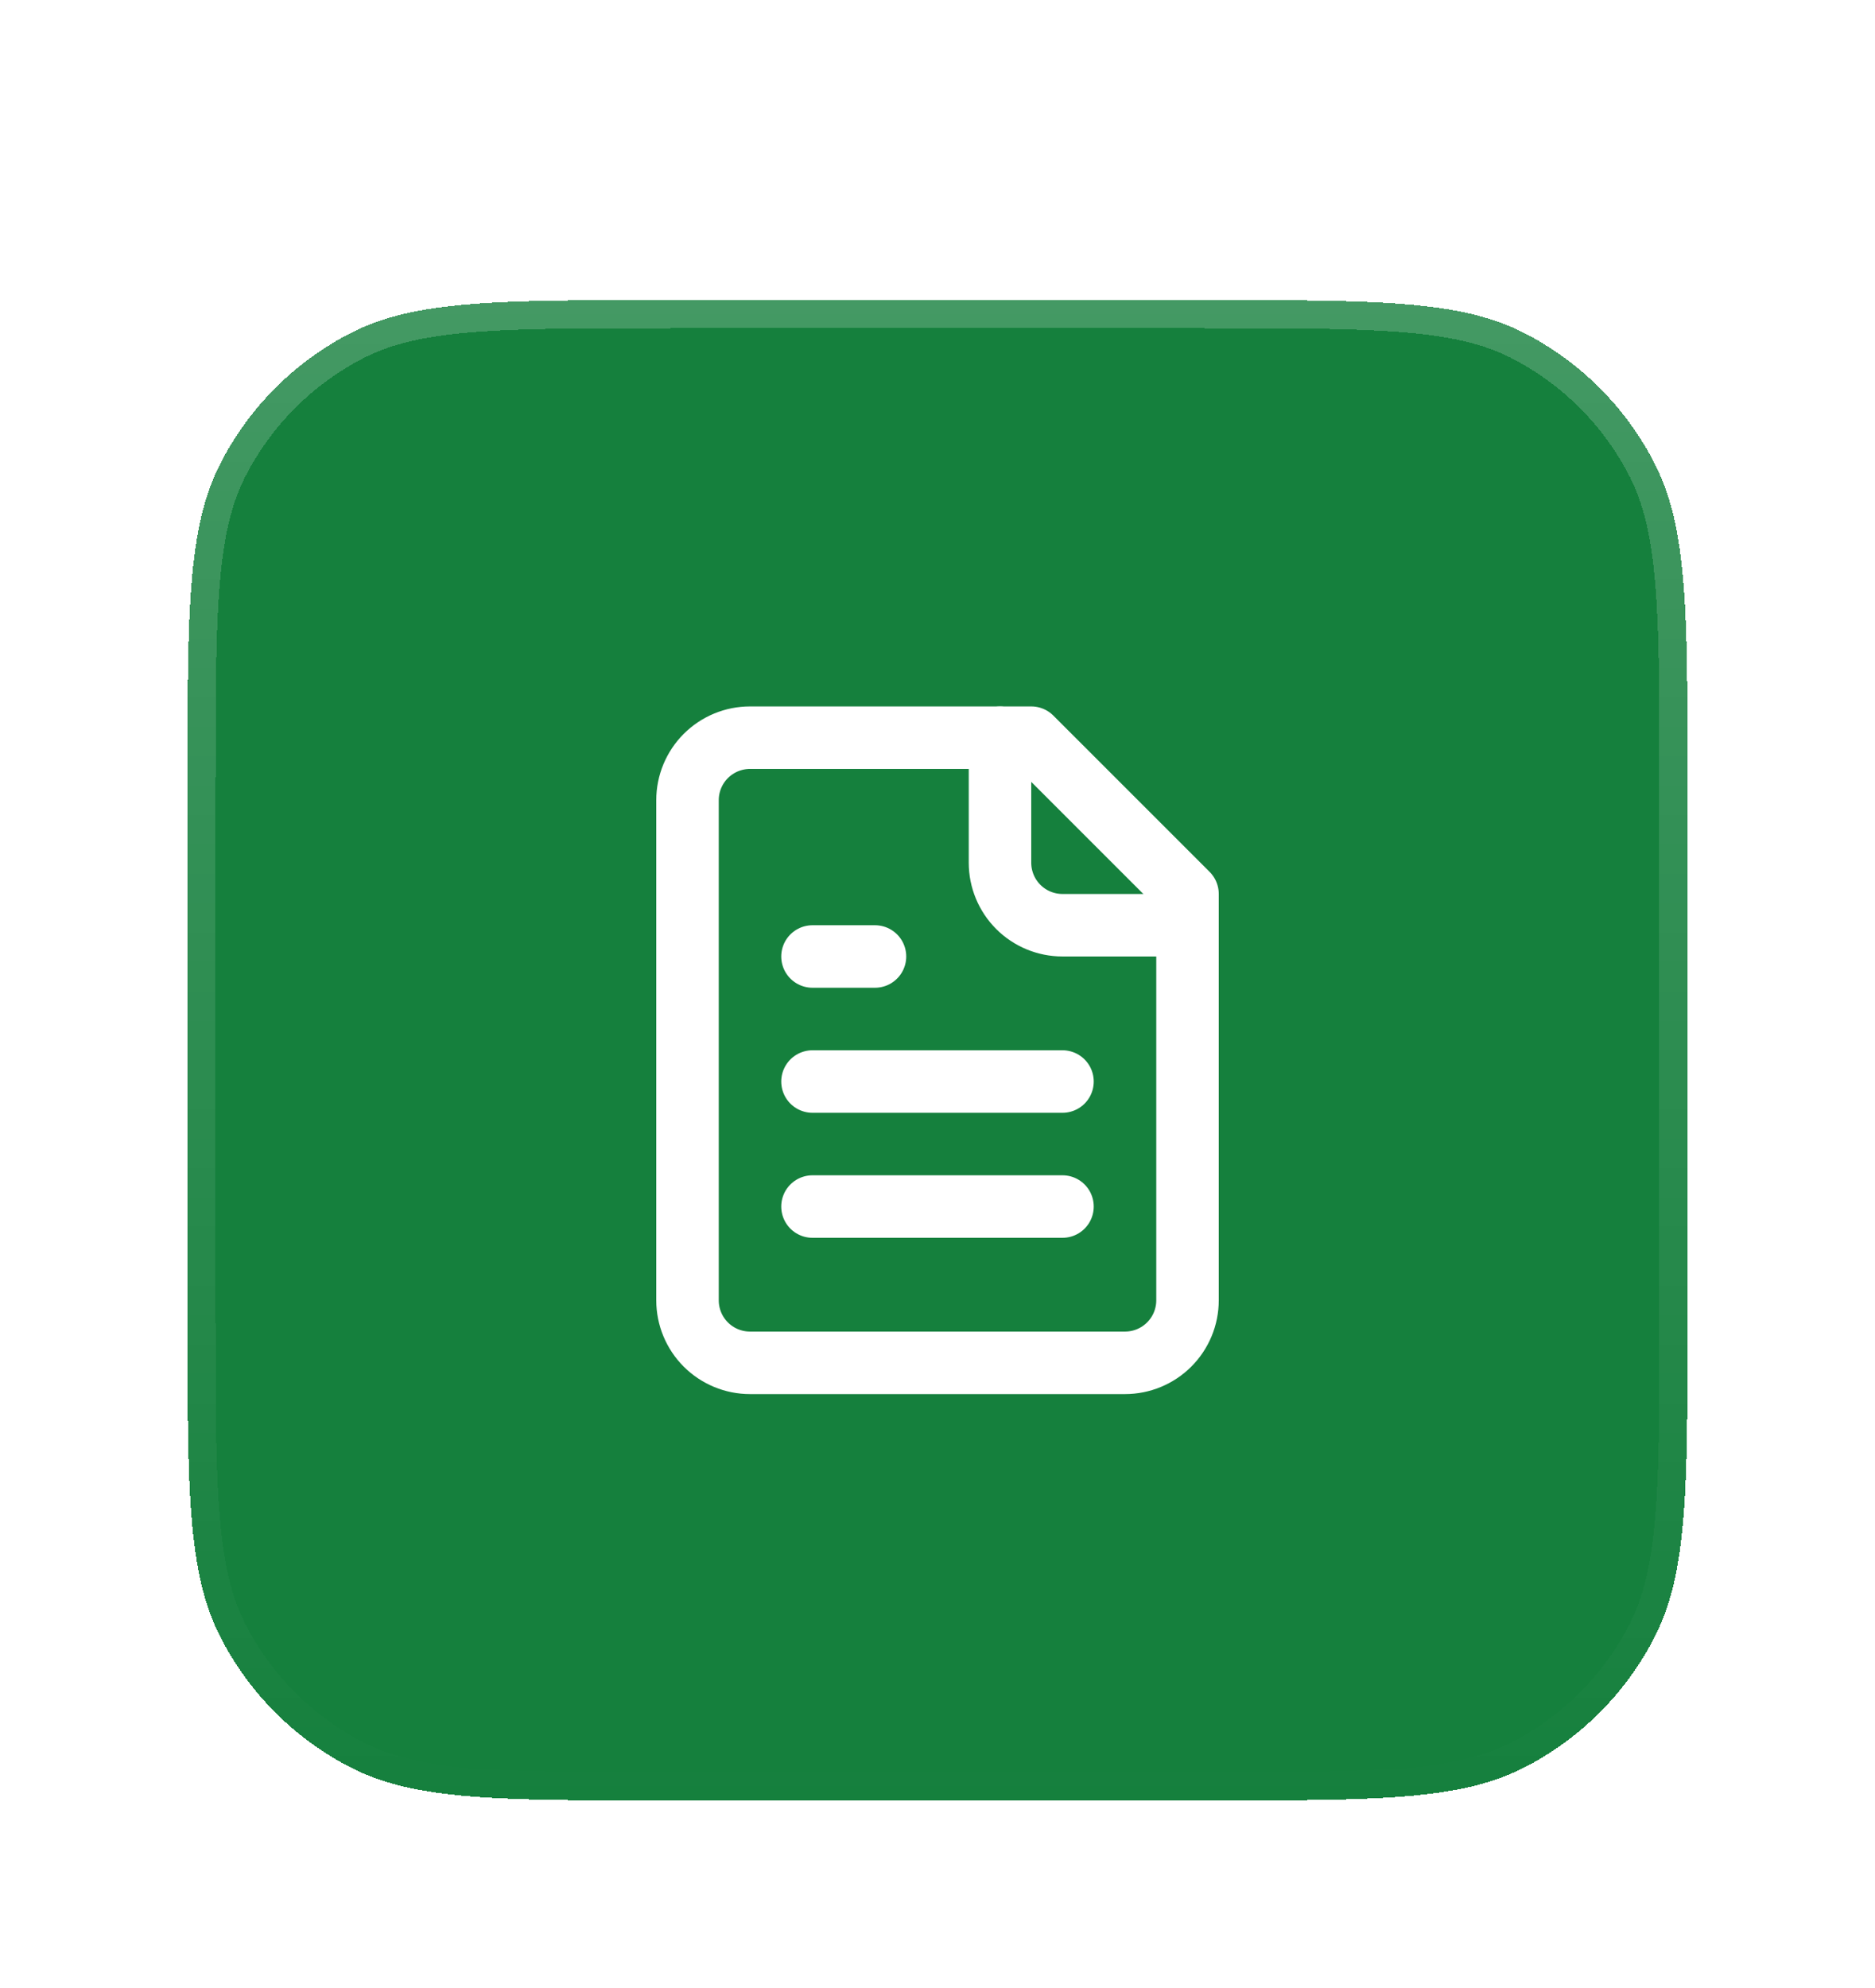 <svg width="100" height="106" viewBox="0 0 100 106" fill="none" xmlns="http://www.w3.org/2000/svg">
<g filter="url(#filter0_d_136_910)">
<path d="M10 25.6C10 16.639 10 12.159 11.744 8.736C13.278 5.726 15.726 3.278 18.736 1.744C22.159 0 26.639 0 35.6 0H64.4C73.361 0 77.841 0 81.264 1.744C84.274 3.278 86.722 5.726 88.256 8.736C90 12.159 90 16.639 90 25.6V54.4C90 63.361 90 67.841 88.256 71.264C86.722 74.274 84.274 76.722 81.264 78.256C77.841 80 73.361 80 64.4 80H35.6C26.639 80 22.159 80 18.736 78.256C15.726 76.722 13.278 74.274 11.744 71.264C10 67.841 10 63.361 10 54.4V25.6Z" fill="#15803D" shape-rendering="crispEdges"/>
<path d="M35.6 0.75H64.4C68.893 0.75 72.217 0.751 74.848 0.966C77.469 1.18 79.336 1.603 80.924 2.412C83.793 3.874 86.126 6.207 87.588 9.076C88.397 10.664 88.82 12.531 89.034 15.152C89.249 17.783 89.25 21.107 89.25 25.6V54.4C89.25 58.893 89.249 62.217 89.034 64.848C88.82 67.469 88.397 69.336 87.588 70.924C86.126 73.793 83.793 76.126 80.924 77.588C79.336 78.397 77.469 78.82 74.848 79.034C72.217 79.249 68.893 79.25 64.4 79.25H35.6C31.107 79.25 27.783 79.249 25.152 79.034C22.531 78.82 20.664 78.397 19.076 77.588C16.207 76.126 13.874 73.793 12.412 70.924C11.603 69.336 11.18 67.469 10.966 64.848C10.751 62.217 10.75 58.893 10.75 54.4V25.6C10.75 21.107 10.751 17.783 10.966 15.152C11.18 12.531 11.603 10.664 12.412 9.076C13.874 6.207 16.207 3.874 19.076 2.412C20.664 1.603 22.531 1.18 25.152 0.966C27.783 0.751 31.107 0.75 35.6 0.75Z" stroke="url(#paint0_linear_136_910)" stroke-opacity="0.2" stroke-width="1.5" shape-rendering="crispEdges"/>
<path d="M55 23.333H40C39.116 23.333 38.268 23.684 37.643 24.309C37.018 24.934 36.667 25.782 36.667 26.666V53.333C36.667 54.217 37.018 55.065 37.643 55.69C38.268 56.315 39.116 56.666 40 56.666H60C60.884 56.666 61.732 56.315 62.357 55.69C62.983 55.065 63.334 54.217 63.334 53.333V31.666L55 23.333Z" stroke="white" stroke-width="3.333" stroke-linecap="round" stroke-linejoin="round"/>
<path d="M53.333 23.333V30C53.333 30.884 53.684 31.732 54.309 32.357C54.934 32.982 55.782 33.333 56.666 33.333H63.333" stroke="white" stroke-width="3.333" stroke-linecap="round" stroke-linejoin="round"/>
<path d="M46.666 35H43.333" stroke="white" stroke-width="3.333" stroke-linecap="round" stroke-linejoin="round"/>
<path d="M56.666 41.667H43.333" stroke="white" stroke-width="3.333" stroke-linecap="round" stroke-linejoin="round"/>
<path d="M56.666 48.333H43.333" stroke="white" stroke-width="3.333" stroke-linecap="round" stroke-linejoin="round"/>
</g>
<defs>
<filter id="filter0_d_136_910" x="0" y="0" width="100" height="106" filterUnits="userSpaceOnUse" color-interpolation-filters="sRGB">
<feFlood flood-opacity="0" result="BackgroundImageFix"/>
<feColorMatrix in="SourceAlpha" type="matrix" values="0 0 0 0 0 0 0 0 0 0 0 0 0 0 0 0 0 0 127 0" result="hardAlpha"/>
<feMorphology radius="6" operator="erode" in="SourceAlpha" result="effect1_dropShadow_136_910"/>
<feOffset dy="16"/>
<feGaussianBlur stdDeviation="8"/>
<feComposite in2="hardAlpha" operator="out"/>
<feColorMatrix type="matrix" values="0 0 0 0 0.031 0 0 0 0 0.553 0 0 0 0 0.38 0 0 0 0.14 0"/>
<feBlend mode="normal" in2="BackgroundImageFix" result="effect1_dropShadow_136_910"/>
<feBlend mode="normal" in="SourceGraphic" in2="effect1_dropShadow_136_910" result="shape"/>
</filter>
<linearGradient id="paint0_linear_136_910" x1="50" y1="0" x2="50" y2="80" gradientUnits="userSpaceOnUse">
<stop stop-color="white"/>
<stop offset="1" stop-color="white" stop-opacity="0"/>
</linearGradient>
</defs>
</svg>
